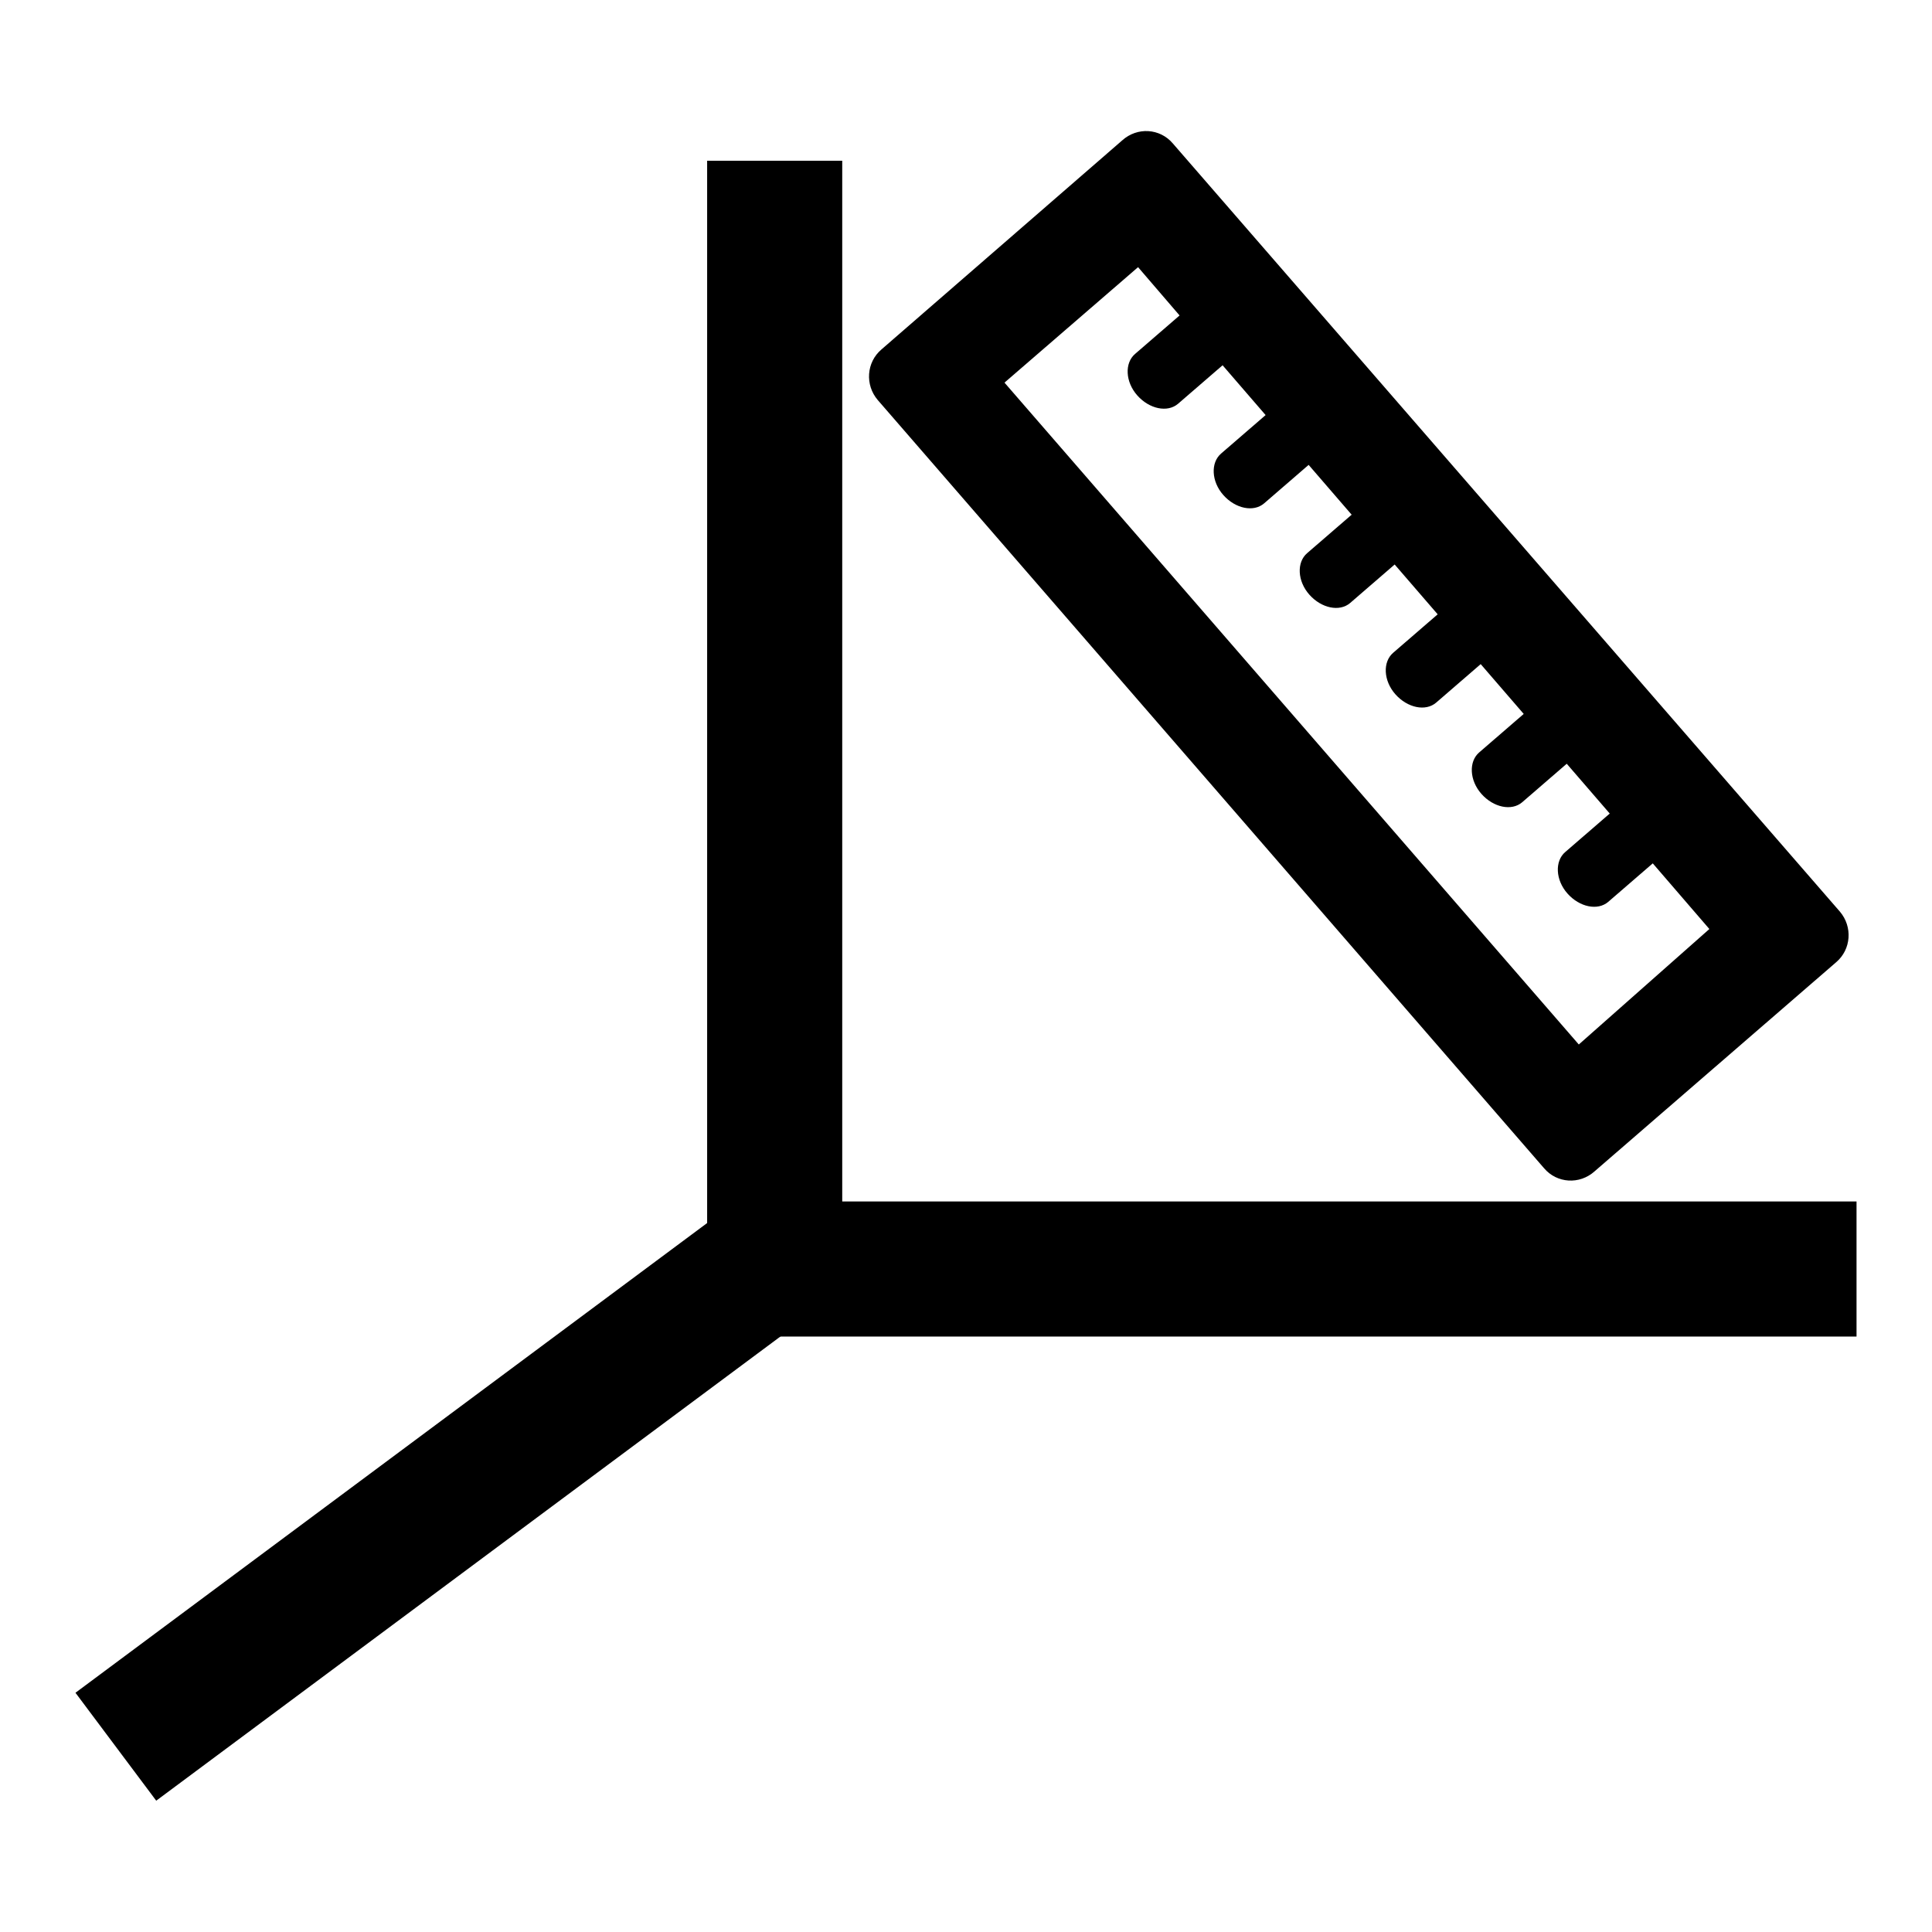 <?xml version="1.0" encoding="utf-8"?>
<!-- Svg Vector Icons : http://www.onlinewebfonts.com/icon -->
<!DOCTYPE svg PUBLIC "-//W3C//DTD SVG 1.1//EN" "http://www.w3.org/Graphics/SVG/1.1/DTD/svg11.dtd">
<svg version="1.1" xmlns="http://www.w3.org/2000/svg" xmlns:xlink="http://www.w3.org/1999/xlink" x="0px" y="0px" viewBox="0 0 256 256" enable-background="new 0 0 256 256" xml:space="preserve">
<g><g><path fill="#000000" d="M116.8,46.3c-2,1.7-2.2,4.7-0.5,6.7l88.3,101.8c1.7,2,4.7,2.2,6.7,0.4l32-27.7c2-1.7,2.2-4.7,0.5-6.7L155.4,19c-1.7-2-4.7-2.2-6.7-0.4L116.8,46.3L116.8,46.3z M209.2,138.4l-76.1-87.7l17.7-15.3l5.5,6.4l-5.9,5.1c-1.4,1.2-1.3,3.7,0.3,5.5c1.6,1.8,4,2.3,5.4,1.1l5.9-5.1l5.7,6.6l-5.9,5.1c-1.4,1.2-1.3,3.7,0.3,5.5c1.6,1.8,4,2.3,5.4,1.1l5.9-5.1l5.7,6.6l-5.9,5.1c-1.4,1.2-1.3,3.7,0.3,5.5c1.6,1.8,4,2.3,5.4,1.1l5.9-5.1l5.7,6.6l-5.9,5.1c-1.4,1.2-1.3,3.7,0.3,5.5c1.6,1.8,4,2.3,5.4,1.1l5.9-5.1l5.7,6.6l-5.9,5.1c-1.4,1.2-1.3,3.7,0.3,5.5c1.6,1.8,4,2.3,5.4,1.1l5.9-5.1l5.7,6.6l-5.9,5.1c-1.4,1.2-1.3,3.7,0.3,5.5c1.6,1.8,4,2.3,5.4,1.1l5.9-5.1l7.5,8.7L209.2,138.4L209.2,138.4z"/><path fill="#000000" d="M93.7,21.3h17.9v153.2H93.7V21.3z"/><path fill="#000000" d="M100.5,159.2H246v17.9H100.5V159.2z"/><path fill="#000000" d="M20.7,238.6L10,224.3l86.2-64.1l10.7,14.3L20.7,238.6L20.7,238.6z"/></g></g>
</svg>